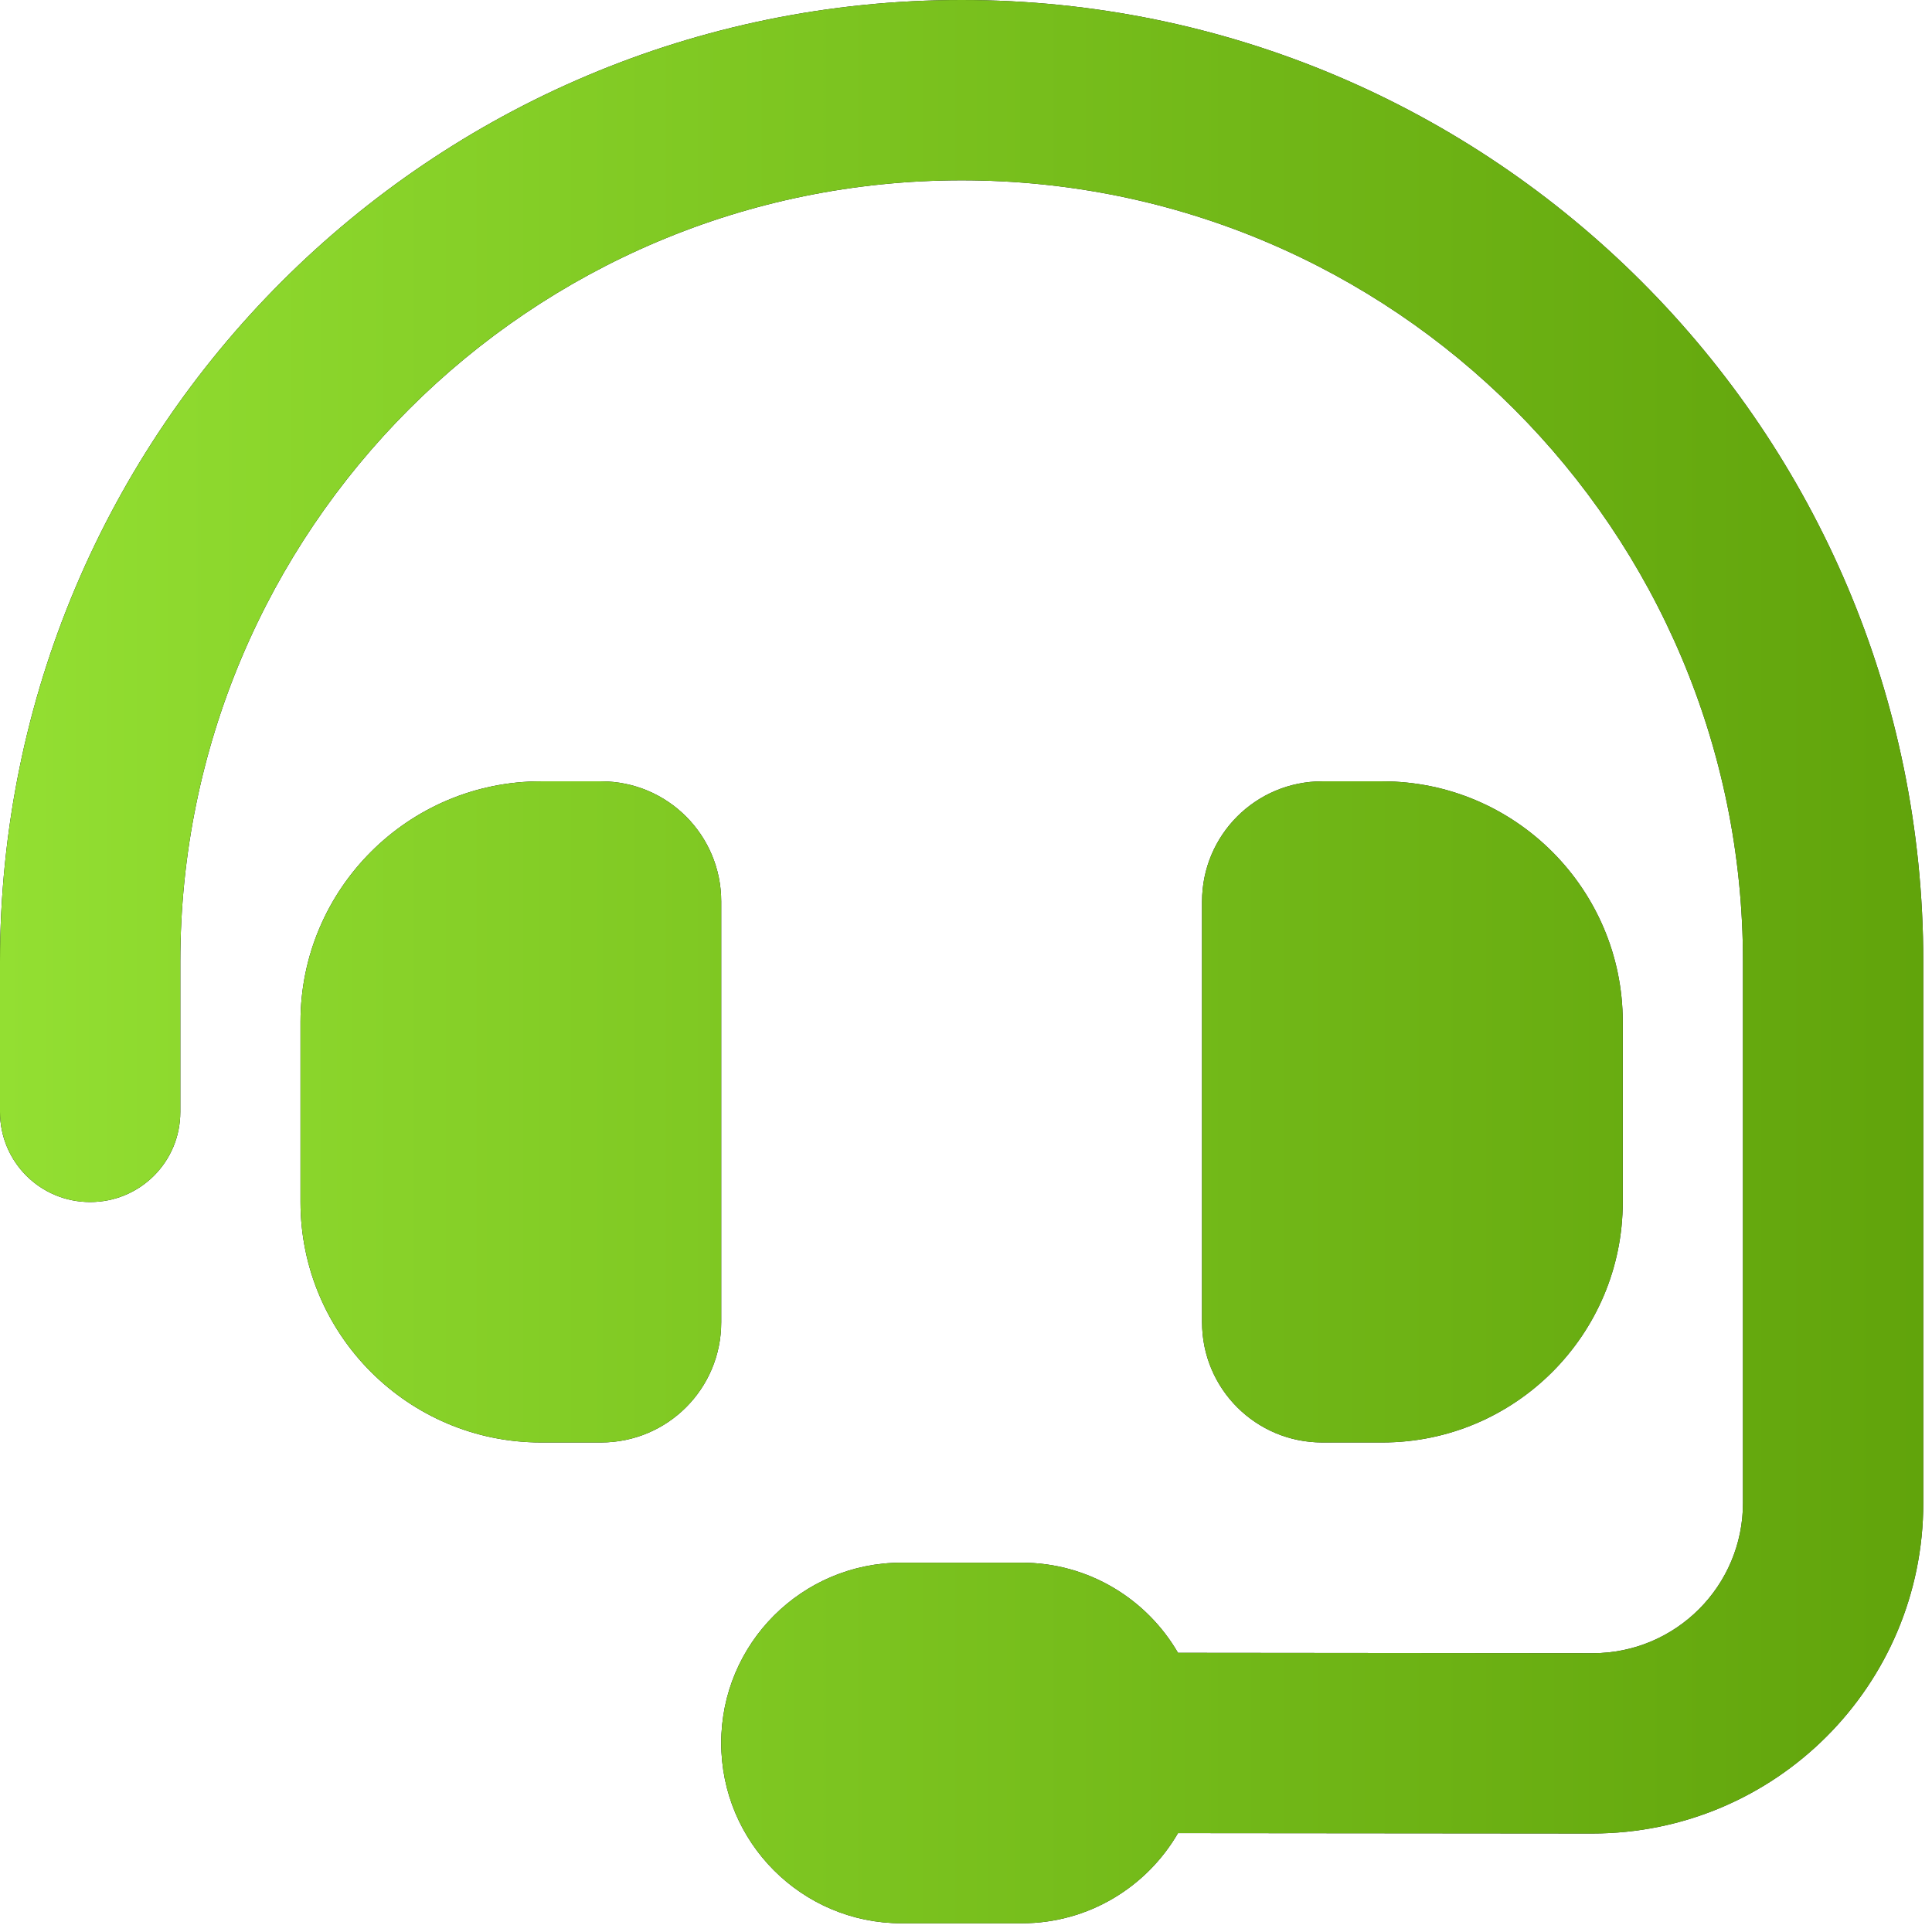 <svg width="63" height="63" viewBox="0 0 63 63" fill="none" xmlns="http://www.w3.org/2000/svg">
<path d="M31.358 5.88C17.284 5.88 5.88 17.284 5.88 31.358V36.258C5.88 37.887 4.569 39.197 2.94 39.197C1.311 39.197 0 37.887 0 36.258V31.358C0 14.038 14.038 0 31.358 0C48.678 0 62.716 14.038 62.716 31.358V49.009C62.716 54.962 57.89 59.788 51.924 59.788L38.413 59.776C37.397 61.528 35.498 62.716 33.318 62.716H29.398C26.152 62.716 23.518 60.082 23.518 56.836C23.518 53.59 26.152 50.957 29.398 50.957H33.318C35.498 50.957 37.397 52.145 38.413 53.896L51.937 53.909C54.644 53.909 56.836 51.716 56.836 49.009V31.358C56.836 17.284 45.432 5.88 31.358 5.88ZM17.639 25.478H19.599C21.767 25.478 23.518 27.23 23.518 29.398V43.117C23.518 45.285 21.767 47.037 19.599 47.037H17.639C13.315 47.037 9.799 43.521 9.799 39.197V33.318C9.799 28.994 13.315 25.478 17.639 25.478ZM45.077 25.478C49.401 25.478 52.916 28.994 52.916 33.318V39.197C52.916 43.521 49.401 47.037 45.077 47.037H43.117C40.949 47.037 39.197 45.285 39.197 43.117V29.398C39.197 27.23 40.949 25.478 43.117 25.478H45.077Z" fill="black"/>
<path d="M31.358 5.88C17.284 5.88 5.88 17.284 5.88 31.358V36.258C5.88 37.887 4.569 39.197 2.94 39.197C1.311 39.197 0 37.887 0 36.258V31.358C0 14.038 14.038 0 31.358 0C48.678 0 62.716 14.038 62.716 31.358V49.009C62.716 54.962 57.89 59.788 51.924 59.788L38.413 59.776C37.397 61.528 35.498 62.716 33.318 62.716H29.398C26.152 62.716 23.518 60.082 23.518 56.836C23.518 53.59 26.152 50.957 29.398 50.957H33.318C35.498 50.957 37.397 52.145 38.413 53.896L51.937 53.909C54.644 53.909 56.836 51.716 56.836 49.009V31.358C56.836 17.284 45.432 5.88 31.358 5.88ZM17.639 25.478H19.599C21.767 25.478 23.518 27.23 23.518 29.398V43.117C23.518 45.285 21.767 47.037 19.599 47.037H17.639C13.315 47.037 9.799 43.521 9.799 39.197V33.318C9.799 28.994 13.315 25.478 17.639 25.478ZM45.077 25.478C49.401 25.478 52.916 28.994 52.916 33.318V39.197C52.916 43.521 49.401 47.037 45.077 47.037H43.117C40.949 47.037 39.197 45.285 39.197 43.117V29.398C39.197 27.23 40.949 25.478 43.117 25.478H45.077Z" fill="url(#paint0_linear_41_92)"/>
<defs>
<linearGradient id="paint0_linear_41_92" x1="0" y1="31.358" x2="62.716" y2="31.358" gradientUnits="userSpaceOnUse">
<stop stop-color="#93DF32"/>
<stop offset="1" stop-color="#70BD0D" stop-opacity="0.867"/>
</linearGradient>
</defs>
</svg>
